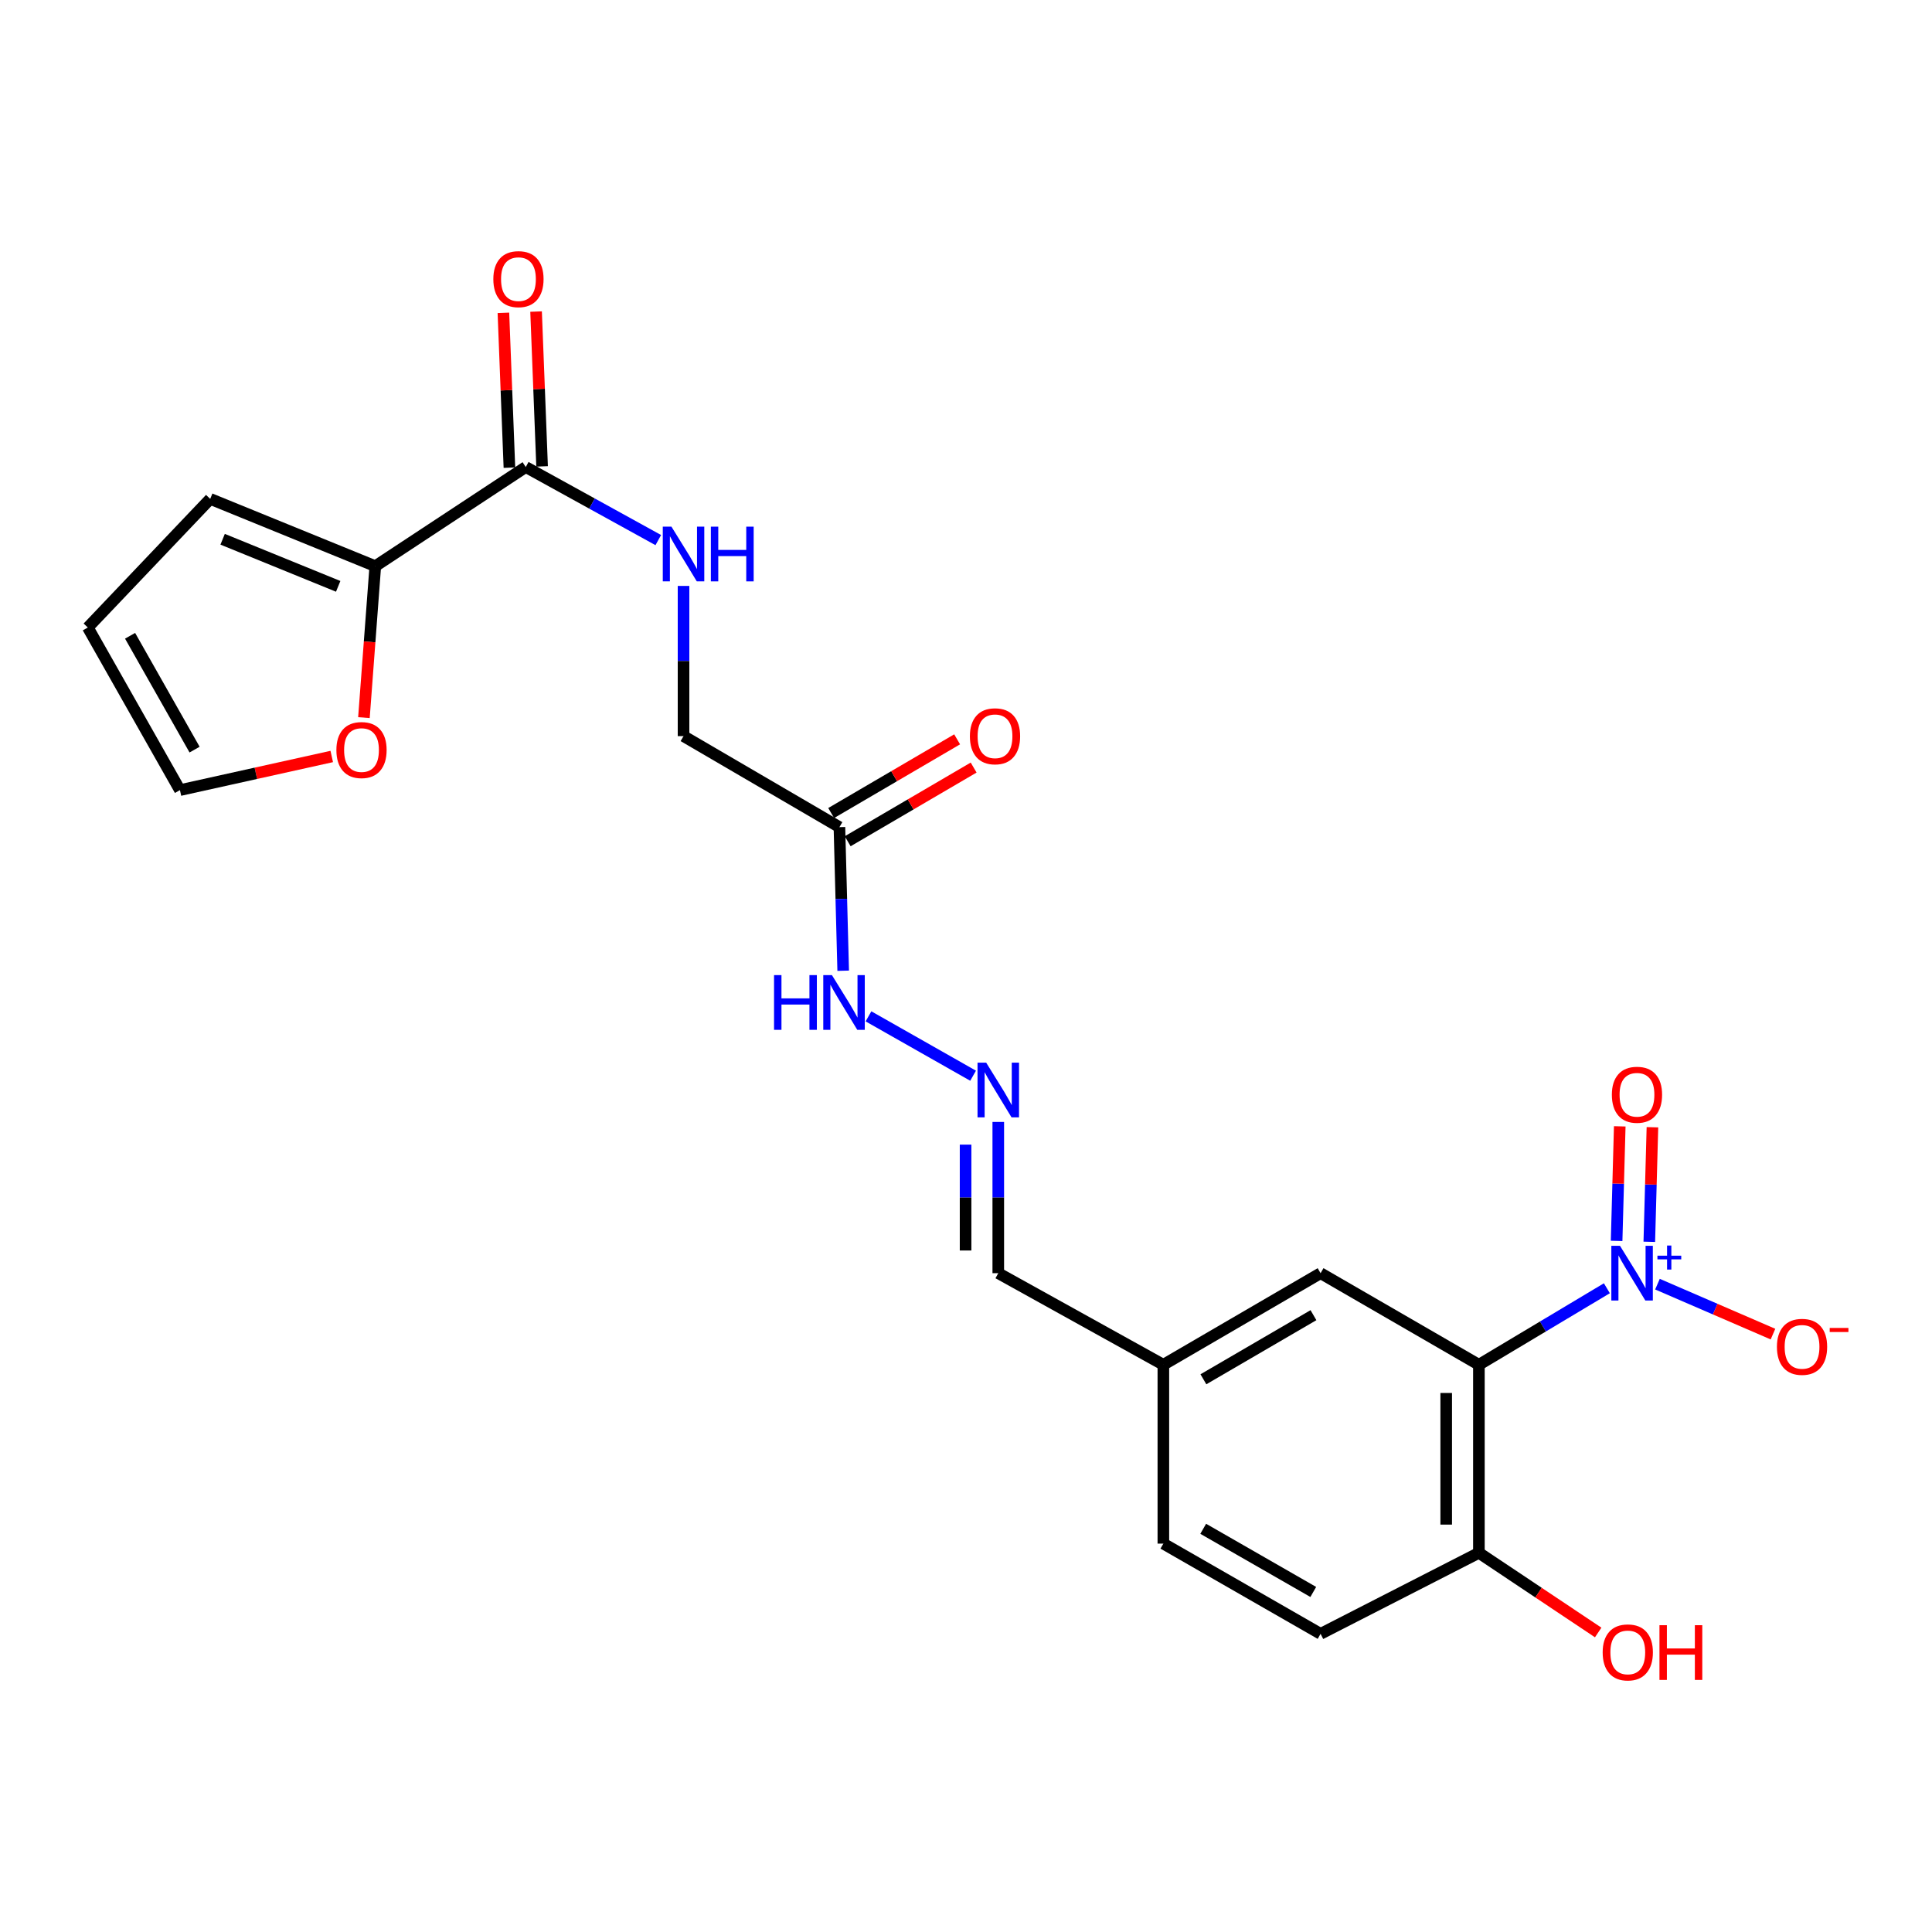 <?xml version='1.0' encoding='iso-8859-1'?>
<svg version='1.1' baseProfile='full'
              xmlns='http://www.w3.org/2000/svg'
                      xmlns:rdkit='http://www.rdkit.org/xml'
                      xmlns:xlink='http://www.w3.org/1999/xlink'
                  xml:space='preserve'
width='1000px' height='1000px' viewBox='0 0 1000 1000'>
<!-- END OF HEADER -->
<rect style='opacity:1.0;fill:#FFFFFF;stroke:none' width='1000' height='1000' x='0' y='0'> </rect>
<path class='bond-0' d='M 831.716,666.799 L 798.597,686.6' style='fill:none;fill-rule:evenodd;stroke:#0000FF;stroke-width:6px;stroke-linecap:butt;stroke-linejoin:miter;stroke-opacity:1' />
<path class='bond-0' d='M 798.597,686.6 L 765.477,706.402' style='fill:none;fill-rule:evenodd;stroke:#000000;stroke-width:6px;stroke-linecap:butt;stroke-linejoin:miter;stroke-opacity:1' />
<path class='bond-6' d='M 857.901,664.677 L 887.797,677.606' style='fill:none;fill-rule:evenodd;stroke:#0000FF;stroke-width:6px;stroke-linecap:butt;stroke-linejoin:miter;stroke-opacity:1' />
<path class='bond-6' d='M 887.797,677.606 L 917.693,690.534' style='fill:none;fill-rule:evenodd;stroke:#FF0000;stroke-width:6px;stroke-linecap:butt;stroke-linejoin:miter;stroke-opacity:1' />
<path class='bond-10' d='M 853.675,642.756 L 854.486,613.106' style='fill:none;fill-rule:evenodd;stroke:#0000FF;stroke-width:6px;stroke-linecap:butt;stroke-linejoin:miter;stroke-opacity:1' />
<path class='bond-10' d='M 854.486,613.106 L 855.297,583.456' style='fill:none;fill-rule:evenodd;stroke:#FF0000;stroke-width:6px;stroke-linecap:butt;stroke-linejoin:miter;stroke-opacity:1' />
<path class='bond-10' d='M 836.757,642.293 L 837.569,612.643' style='fill:none;fill-rule:evenodd;stroke:#0000FF;stroke-width:6px;stroke-linecap:butt;stroke-linejoin:miter;stroke-opacity:1' />
<path class='bond-10' d='M 837.569,612.643 L 838.38,582.993' style='fill:none;fill-rule:evenodd;stroke:#FF0000;stroke-width:6px;stroke-linecap:butt;stroke-linejoin:miter;stroke-opacity:1' />
<path class='bond-5' d='M 765.477,706.402 L 765.477,803.733' style='fill:none;fill-rule:evenodd;stroke:#000000;stroke-width:6px;stroke-linecap:butt;stroke-linejoin:miter;stroke-opacity:1' />
<path class='bond-5' d='M 748.554,721.002 L 748.554,789.133' style='fill:none;fill-rule:evenodd;stroke:#000000;stroke-width:6px;stroke-linecap:butt;stroke-linejoin:miter;stroke-opacity:1' />
<path class='bond-8' d='M 765.477,706.402 L 683.529,658.997' style='fill:none;fill-rule:evenodd;stroke:#000000;stroke-width:6px;stroke-linecap:butt;stroke-linejoin:miter;stroke-opacity:1' />
<path class='bond-1' d='M 272.13,241.731 L 306.428,260.641' style='fill:none;fill-rule:evenodd;stroke:#000000;stroke-width:6px;stroke-linecap:butt;stroke-linejoin:miter;stroke-opacity:1' />
<path class='bond-1' d='M 306.428,260.641 L 340.725,279.551' style='fill:none;fill-rule:evenodd;stroke:#0000FF;stroke-width:6px;stroke-linecap:butt;stroke-linejoin:miter;stroke-opacity:1' />
<path class='bond-2' d='M 272.13,241.731 L 194.252,293.048' style='fill:none;fill-rule:evenodd;stroke:#000000;stroke-width:6px;stroke-linecap:butt;stroke-linejoin:miter;stroke-opacity:1' />
<path class='bond-13' d='M 280.586,241.403 L 279.03,201.335' style='fill:none;fill-rule:evenodd;stroke:#000000;stroke-width:6px;stroke-linecap:butt;stroke-linejoin:miter;stroke-opacity:1' />
<path class='bond-13' d='M 279.03,201.335 L 277.474,161.267' style='fill:none;fill-rule:evenodd;stroke:#FF0000;stroke-width:6px;stroke-linecap:butt;stroke-linejoin:miter;stroke-opacity:1' />
<path class='bond-13' d='M 263.674,242.059 L 262.119,201.992' style='fill:none;fill-rule:evenodd;stroke:#000000;stroke-width:6px;stroke-linecap:butt;stroke-linejoin:miter;stroke-opacity:1' />
<path class='bond-13' d='M 262.119,201.992 L 260.563,161.924' style='fill:none;fill-rule:evenodd;stroke:#FF0000;stroke-width:6px;stroke-linecap:butt;stroke-linejoin:miter;stroke-opacity:1' />
<path class='bond-9' d='M 194.252,293.048 L 191.311,332.242' style='fill:none;fill-rule:evenodd;stroke:#000000;stroke-width:6px;stroke-linecap:butt;stroke-linejoin:miter;stroke-opacity:1' />
<path class='bond-9' d='M 191.311,332.242 L 188.37,371.437' style='fill:none;fill-rule:evenodd;stroke:#FF0000;stroke-width:6px;stroke-linecap:butt;stroke-linejoin:miter;stroke-opacity:1' />
<path class='bond-12' d='M 194.252,293.048 L 108.806,258.222' style='fill:none;fill-rule:evenodd;stroke:#000000;stroke-width:6px;stroke-linecap:butt;stroke-linejoin:miter;stroke-opacity:1' />
<path class='bond-12' d='M 175.048,303.496 L 115.235,279.118' style='fill:none;fill-rule:evenodd;stroke:#000000;stroke-width:6px;stroke-linecap:butt;stroke-linejoin:miter;stroke-opacity:1' />
<path class='bond-3' d='M 434.486,428.128 L 435.46,465.288' style='fill:none;fill-rule:evenodd;stroke:#000000;stroke-width:6px;stroke-linecap:butt;stroke-linejoin:miter;stroke-opacity:1' />
<path class='bond-3' d='M 435.46,465.288 L 436.434,502.447' style='fill:none;fill-rule:evenodd;stroke:#0000FF;stroke-width:6px;stroke-linecap:butt;stroke-linejoin:miter;stroke-opacity:1' />
<path class='bond-14' d='M 438.759,435.432 L 471.357,416.36' style='fill:none;fill-rule:evenodd;stroke:#000000;stroke-width:6px;stroke-linecap:butt;stroke-linejoin:miter;stroke-opacity:1' />
<path class='bond-14' d='M 471.357,416.36 L 503.955,397.288' style='fill:none;fill-rule:evenodd;stroke:#FF0000;stroke-width:6px;stroke-linecap:butt;stroke-linejoin:miter;stroke-opacity:1' />
<path class='bond-14' d='M 430.213,420.824 L 462.811,401.752' style='fill:none;fill-rule:evenodd;stroke:#000000;stroke-width:6px;stroke-linecap:butt;stroke-linejoin:miter;stroke-opacity:1' />
<path class='bond-14' d='M 462.811,401.752 L 495.409,382.68' style='fill:none;fill-rule:evenodd;stroke:#FF0000;stroke-width:6px;stroke-linecap:butt;stroke-linejoin:miter;stroke-opacity:1' />
<path class='bond-17' d='M 434.486,428.128 L 353.797,381.014' style='fill:none;fill-rule:evenodd;stroke:#000000;stroke-width:6px;stroke-linecap:butt;stroke-linejoin:miter;stroke-opacity:1' />
<path class='bond-4' d='M 353.797,303.274 L 353.797,342.144' style='fill:none;fill-rule:evenodd;stroke:#0000FF;stroke-width:6px;stroke-linecap:butt;stroke-linejoin:miter;stroke-opacity:1' />
<path class='bond-4' d='M 353.797,342.144 L 353.797,381.014' style='fill:none;fill-rule:evenodd;stroke:#000000;stroke-width:6px;stroke-linecap:butt;stroke-linejoin:miter;stroke-opacity:1' />
<path class='bond-18' d='M 765.477,803.733 L 683.529,845.675' style='fill:none;fill-rule:evenodd;stroke:#000000;stroke-width:6px;stroke-linecap:butt;stroke-linejoin:miter;stroke-opacity:1' />
<path class='bond-22' d='M 765.477,803.733 L 796.349,824.351' style='fill:none;fill-rule:evenodd;stroke:#000000;stroke-width:6px;stroke-linecap:butt;stroke-linejoin:miter;stroke-opacity:1' />
<path class='bond-22' d='M 796.349,824.351 L 827.22,844.97' style='fill:none;fill-rule:evenodd;stroke:#FF0000;stroke-width:6px;stroke-linecap:butt;stroke-linejoin:miter;stroke-opacity:1' />
<path class='bond-7' d='M 516.707,580.716 L 516.707,619.856' style='fill:none;fill-rule:evenodd;stroke:#0000FF;stroke-width:6px;stroke-linecap:butt;stroke-linejoin:miter;stroke-opacity:1' />
<path class='bond-7' d='M 516.707,619.856 L 516.707,658.997' style='fill:none;fill-rule:evenodd;stroke:#000000;stroke-width:6px;stroke-linecap:butt;stroke-linejoin:miter;stroke-opacity:1' />
<path class='bond-7' d='M 499.783,592.458 L 499.783,619.856' style='fill:none;fill-rule:evenodd;stroke:#0000FF;stroke-width:6px;stroke-linecap:butt;stroke-linejoin:miter;stroke-opacity:1' />
<path class='bond-7' d='M 499.783,619.856 L 499.783,647.255' style='fill:none;fill-rule:evenodd;stroke:#000000;stroke-width:6px;stroke-linecap:butt;stroke-linejoin:miter;stroke-opacity:1' />
<path class='bond-11' d='M 503.672,556.789 L 449.525,526.061' style='fill:none;fill-rule:evenodd;stroke:#0000FF;stroke-width:6px;stroke-linecap:butt;stroke-linejoin:miter;stroke-opacity:1' />
<path class='bond-20' d='M 683.529,658.997 L 602.153,706.402' style='fill:none;fill-rule:evenodd;stroke:#000000;stroke-width:6px;stroke-linecap:butt;stroke-linejoin:miter;stroke-opacity:1' />
<path class='bond-20' d='M 679.841,680.731 L 622.879,713.915' style='fill:none;fill-rule:evenodd;stroke:#000000;stroke-width:6px;stroke-linecap:butt;stroke-linejoin:miter;stroke-opacity:1' />
<path class='bond-15' d='M 171.71,391.555 L 132.426,400.261' style='fill:none;fill-rule:evenodd;stroke:#FF0000;stroke-width:6px;stroke-linecap:butt;stroke-linejoin:miter;stroke-opacity:1' />
<path class='bond-15' d='M 132.426,400.261 L 93.142,408.966' style='fill:none;fill-rule:evenodd;stroke:#000000;stroke-width:6px;stroke-linecap:butt;stroke-linejoin:miter;stroke-opacity:1' />
<path class='bond-16' d='M 108.806,258.222 L 45.455,324.799' style='fill:none;fill-rule:evenodd;stroke:#000000;stroke-width:6px;stroke-linecap:butt;stroke-linejoin:miter;stroke-opacity:1' />
<path class='bond-24' d='M 93.142,408.966 L 45.455,324.799' style='fill:none;fill-rule:evenodd;stroke:#000000;stroke-width:6px;stroke-linecap:butt;stroke-linejoin:miter;stroke-opacity:1' />
<path class='bond-24' d='M 100.714,387.999 L 67.332,329.081' style='fill:none;fill-rule:evenodd;stroke:#000000;stroke-width:6px;stroke-linecap:butt;stroke-linejoin:miter;stroke-opacity:1' />
<path class='bond-23' d='M 683.529,845.675 L 602.153,798.975' style='fill:none;fill-rule:evenodd;stroke:#000000;stroke-width:6px;stroke-linecap:butt;stroke-linejoin:miter;stroke-opacity:1' />
<path class='bond-23' d='M 679.746,823.992 L 622.783,791.302' style='fill:none;fill-rule:evenodd;stroke:#000000;stroke-width:6px;stroke-linecap:butt;stroke-linejoin:miter;stroke-opacity:1' />
<path class='bond-19' d='M 516.707,658.997 L 602.153,706.402' style='fill:none;fill-rule:evenodd;stroke:#000000;stroke-width:6px;stroke-linecap:butt;stroke-linejoin:miter;stroke-opacity:1' />
<path class='bond-21' d='M 602.153,706.402 L 602.153,798.975' style='fill:none;fill-rule:evenodd;stroke:#000000;stroke-width:6px;stroke-linecap:butt;stroke-linejoin:miter;stroke-opacity:1' />
<path  class='atom-0' d='M 838.505 644.837
L 847.785 659.837
Q 848.705 661.317, 850.185 663.997
Q 851.665 666.677, 851.745 666.837
L 851.745 644.837
L 855.505 644.837
L 855.505 673.157
L 851.625 673.157
L 841.665 656.757
Q 840.505 654.837, 839.265 652.637
Q 838.065 650.437, 837.705 649.757
L 837.705 673.157
L 834.025 673.157
L 834.025 644.837
L 838.505 644.837
' fill='#0000FF'/>
<path  class='atom-0' d='M 857.881 649.941
L 862.871 649.941
L 862.871 644.688
L 865.089 644.688
L 865.089 649.941
L 870.21 649.941
L 870.21 651.842
L 865.089 651.842
L 865.089 657.122
L 862.871 657.122
L 862.871 651.842
L 857.881 651.842
L 857.881 649.941
' fill='#0000FF'/>
<path  class='atom-5' d='M 347.537 272.598
L 356.817 287.598
Q 357.737 289.078, 359.217 291.758
Q 360.697 294.438, 360.777 294.598
L 360.777 272.598
L 364.537 272.598
L 364.537 300.918
L 360.657 300.918
L 350.697 284.518
Q 349.537 282.598, 348.297 280.398
Q 347.097 278.198, 346.737 277.518
L 346.737 300.918
L 343.057 300.918
L 343.057 272.598
L 347.537 272.598
' fill='#0000FF'/>
<path  class='atom-5' d='M 367.937 272.598
L 371.777 272.598
L 371.777 284.638
L 386.257 284.638
L 386.257 272.598
L 390.097 272.598
L 390.097 300.918
L 386.257 300.918
L 386.257 287.838
L 371.777 287.838
L 371.777 300.918
L 367.937 300.918
L 367.937 272.598
' fill='#0000FF'/>
<path  class='atom-7' d='M 919.732 697.118
Q 919.732 690.318, 923.092 686.518
Q 926.452 682.718, 932.732 682.718
Q 939.012 682.718, 942.372 686.518
Q 945.732 690.318, 945.732 697.118
Q 945.732 703.998, 942.332 707.918
Q 938.932 711.798, 932.732 711.798
Q 926.492 711.798, 923.092 707.918
Q 919.732 704.038, 919.732 697.118
M 932.732 708.598
Q 937.052 708.598, 939.372 705.718
Q 941.732 702.798, 941.732 697.118
Q 941.732 691.558, 939.372 688.758
Q 937.052 685.918, 932.732 685.918
Q 928.412 685.918, 926.052 688.718
Q 923.732 691.518, 923.732 697.118
Q 923.732 702.838, 926.052 705.718
Q 928.412 708.598, 932.732 708.598
' fill='#FF0000'/>
<path  class='atom-7' d='M 947.052 687.34
L 956.74 687.34
L 956.74 689.452
L 947.052 689.452
L 947.052 687.34
' fill='#FF0000'/>
<path  class='atom-8' d='M 510.447 550.026
L 519.727 565.026
Q 520.647 566.506, 522.127 569.186
Q 523.607 571.866, 523.687 572.026
L 523.687 550.026
L 527.447 550.026
L 527.447 578.346
L 523.567 578.346
L 513.607 561.946
Q 512.447 560.026, 511.207 557.826
Q 510.007 555.626, 509.647 554.946
L 509.647 578.346
L 505.967 578.346
L 505.967 550.026
L 510.447 550.026
' fill='#0000FF'/>
<path  class='atom-10' d='M 174.116 388.221
Q 174.116 381.421, 177.476 377.621
Q 180.836 373.821, 187.116 373.821
Q 193.396 373.821, 196.756 377.621
Q 200.116 381.421, 200.116 388.221
Q 200.116 395.101, 196.716 399.021
Q 193.316 402.901, 187.116 402.901
Q 180.876 402.901, 177.476 399.021
Q 174.116 395.141, 174.116 388.221
M 187.116 399.701
Q 191.436 399.701, 193.756 396.821
Q 196.116 393.901, 196.116 388.221
Q 196.116 382.661, 193.756 379.861
Q 191.436 377.021, 187.116 377.021
Q 182.796 377.021, 180.436 379.821
Q 178.116 382.621, 178.116 388.221
Q 178.116 393.941, 180.436 396.821
Q 182.796 399.701, 187.116 399.701
' fill='#FF0000'/>
<path  class='atom-11' d='M 834.295 566.644
Q 834.295 559.844, 837.655 556.044
Q 841.015 552.244, 847.295 552.244
Q 853.575 552.244, 856.935 556.044
Q 860.295 559.844, 860.295 566.644
Q 860.295 573.524, 856.895 577.444
Q 853.495 581.324, 847.295 581.324
Q 841.055 581.324, 837.655 577.444
Q 834.295 573.564, 834.295 566.644
M 847.295 578.124
Q 851.615 578.124, 853.935 575.244
Q 856.295 572.324, 856.295 566.644
Q 856.295 561.084, 853.935 558.284
Q 851.615 555.444, 847.295 555.444
Q 842.975 555.444, 840.615 558.244
Q 838.295 561.044, 838.295 566.644
Q 838.295 572.364, 840.615 575.244
Q 842.975 578.124, 847.295 578.124
' fill='#FF0000'/>
<path  class='atom-12' d='M 400.644 504.717
L 404.484 504.717
L 404.484 516.757
L 418.964 516.757
L 418.964 504.717
L 422.804 504.717
L 422.804 533.037
L 418.964 533.037
L 418.964 519.957
L 404.484 519.957
L 404.484 533.037
L 400.644 533.037
L 400.644 504.717
' fill='#0000FF'/>
<path  class='atom-12' d='M 430.604 504.717
L 439.884 519.717
Q 440.804 521.197, 442.284 523.877
Q 443.764 526.557, 443.844 526.717
L 443.844 504.717
L 447.604 504.717
L 447.604 533.037
L 443.724 533.037
L 433.764 516.637
Q 432.604 514.717, 431.364 512.517
Q 430.164 510.317, 429.804 509.637
L 429.804 533.037
L 426.124 533.037
L 426.124 504.717
L 430.604 504.717
' fill='#0000FF'/>
<path  class='atom-14' d='M 255.35 144.48
Q 255.35 137.68, 258.71 133.88
Q 262.07 130.08, 268.35 130.08
Q 274.63 130.08, 277.99 133.88
Q 281.35 137.68, 281.35 144.48
Q 281.35 151.36, 277.95 155.28
Q 274.55 159.16, 268.35 159.16
Q 262.11 159.16, 258.71 155.28
Q 255.35 151.4, 255.35 144.48
M 268.35 155.96
Q 272.67 155.96, 274.99 153.08
Q 277.35 150.16, 277.35 144.48
Q 277.35 138.92, 274.99 136.12
Q 272.67 133.28, 268.35 133.28
Q 264.03 133.28, 261.67 136.08
Q 259.35 138.88, 259.35 144.48
Q 259.35 150.2, 261.67 153.08
Q 264.03 155.96, 268.35 155.96
' fill='#FF0000'/>
<path  class='atom-15' d='M 502.015 381.094
Q 502.015 374.294, 505.375 370.494
Q 508.735 366.694, 515.015 366.694
Q 521.295 366.694, 524.655 370.494
Q 528.015 374.294, 528.015 381.094
Q 528.015 387.974, 524.615 391.894
Q 521.215 395.774, 515.015 395.774
Q 508.775 395.774, 505.375 391.894
Q 502.015 388.014, 502.015 381.094
M 515.015 392.574
Q 519.335 392.574, 521.655 389.694
Q 524.015 386.774, 524.015 381.094
Q 524.015 375.534, 521.655 372.734
Q 519.335 369.894, 515.015 369.894
Q 510.695 369.894, 508.335 372.694
Q 506.015 375.494, 506.015 381.094
Q 506.015 386.814, 508.335 389.694
Q 510.695 392.574, 515.015 392.574
' fill='#FF0000'/>
<path  class='atom-23' d='M 829.537 855.28
Q 829.537 848.48, 832.897 844.68
Q 836.257 840.88, 842.537 840.88
Q 848.817 840.88, 852.177 844.68
Q 855.537 848.48, 855.537 855.28
Q 855.537 862.16, 852.137 866.08
Q 848.737 869.96, 842.537 869.96
Q 836.297 869.96, 832.897 866.08
Q 829.537 862.2, 829.537 855.28
M 842.537 866.76
Q 846.857 866.76, 849.177 863.88
Q 851.537 860.96, 851.537 855.28
Q 851.537 849.72, 849.177 846.92
Q 846.857 844.08, 842.537 844.08
Q 838.217 844.08, 835.857 846.88
Q 833.537 849.68, 833.537 855.28
Q 833.537 861, 835.857 863.88
Q 838.217 866.76, 842.537 866.76
' fill='#FF0000'/>
<path  class='atom-23' d='M 858.937 841.2
L 862.777 841.2
L 862.777 853.24
L 877.257 853.24
L 877.257 841.2
L 881.097 841.2
L 881.097 869.52
L 877.257 869.52
L 877.257 856.44
L 862.777 856.44
L 862.777 869.52
L 858.937 869.52
L 858.937 841.2
' fill='#FF0000'/>
</svg>
